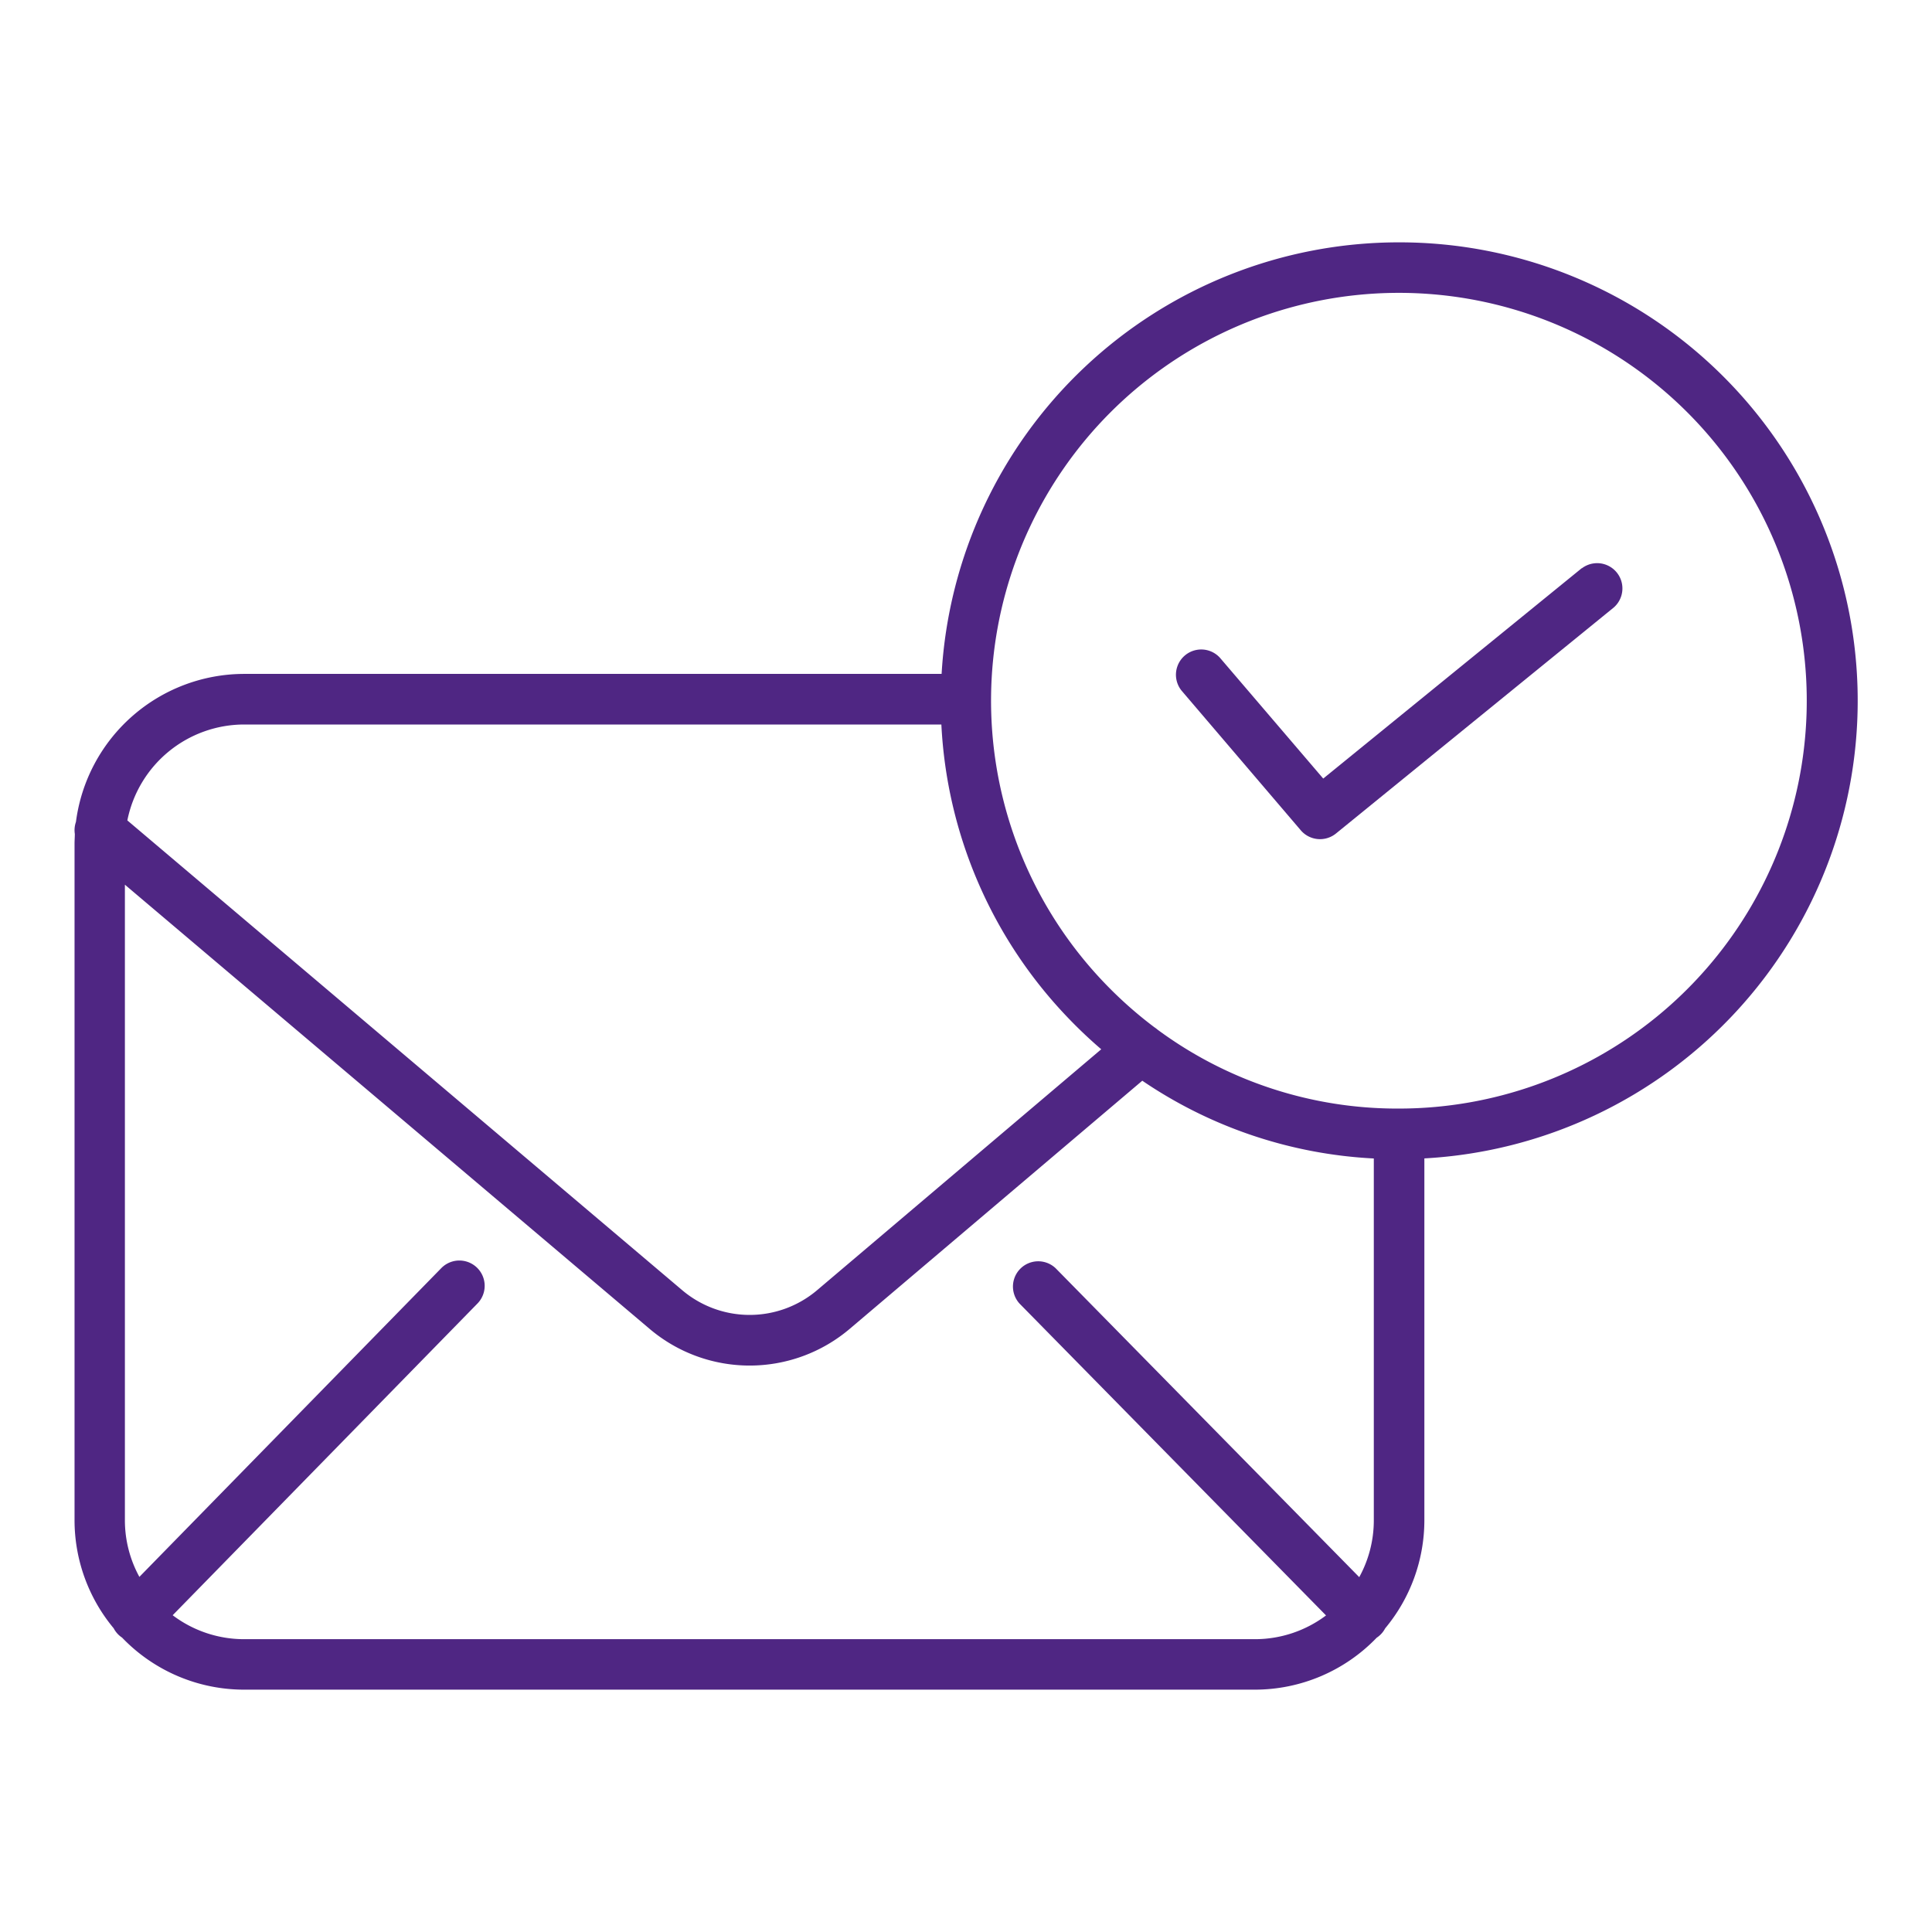 <svg id="Capa_1" data-name="Capa 1" xmlns="http://www.w3.org/2000/svg" viewBox="0 0 480 480"><defs><style>.cls-1{fill:#4f2683;}</style></defs><path class="cls-1" d="M393,141.15l-64.25,52.28-25.65-30a6.28,6.28,0,0,0-9.55,8.15l29.63,34.71a6.29,6.29,0,0,0,8.74.79l69-56.14a6.28,6.28,0,0,0-7.92-9.74Z"/><path class="cls-1" d="M347.6,60.21A113.83,113.83,0,0,0,233.94,167.43H60.66a42.2,42.2,0,0,0-41.79,36.76,6.28,6.28,0,0,0-.28,3c0,.8-.07,1.6-.07,2.41V377.64a42,42,0,0,0,9.72,26.9,6.22,6.22,0,0,0,2.09,2.32,42,42,0,0,0,30.33,12.93H311.73a42,42,0,0,0,30.3-12.9,6.25,6.25,0,0,0,.94-.76,6.18,6.18,0,0,0,1.17-1.57,42,42,0,0,0,9.74-26.92V287.8A113.88,113.88,0,0,0,347.6,60.21ZM60.66,180H233.88a113.37,113.37,0,0,0,30.94,72.32,115.63,115.63,0,0,0,8.78,8.37L203.06,320.5a25.93,25.93,0,0,1-33.62,0L31.64,203.83A29.64,29.64,0,0,1,60.66,180Zm0,227.25A29.41,29.41,0,0,1,42.9,401.3l75.73-77.45a6.28,6.28,0,1,0-9-8.78l-75,76.7a29.31,29.31,0,0,1-3.6-14.13V219.8L161.32,330.09a38.44,38.44,0,0,0,49.86,0l72.62-61.59a112.37,112.37,0,0,0,57.52,19.32v89.84a29.32,29.32,0,0,1-3.62,14.18l-75.44-76.76a6.28,6.28,0,0,0-8.95,8.8l76.14,77.47a29.42,29.42,0,0,1-17.72,5.9ZM347.6,275.42a100.18,100.18,0,0,1-60-19.6,8.36,8.36,0,0,0-.84-.63,102.71,102.71,0,0,1-12.87-11.52,101.33,101.33,0,1,1,73.66,31.75Z"/></svg>